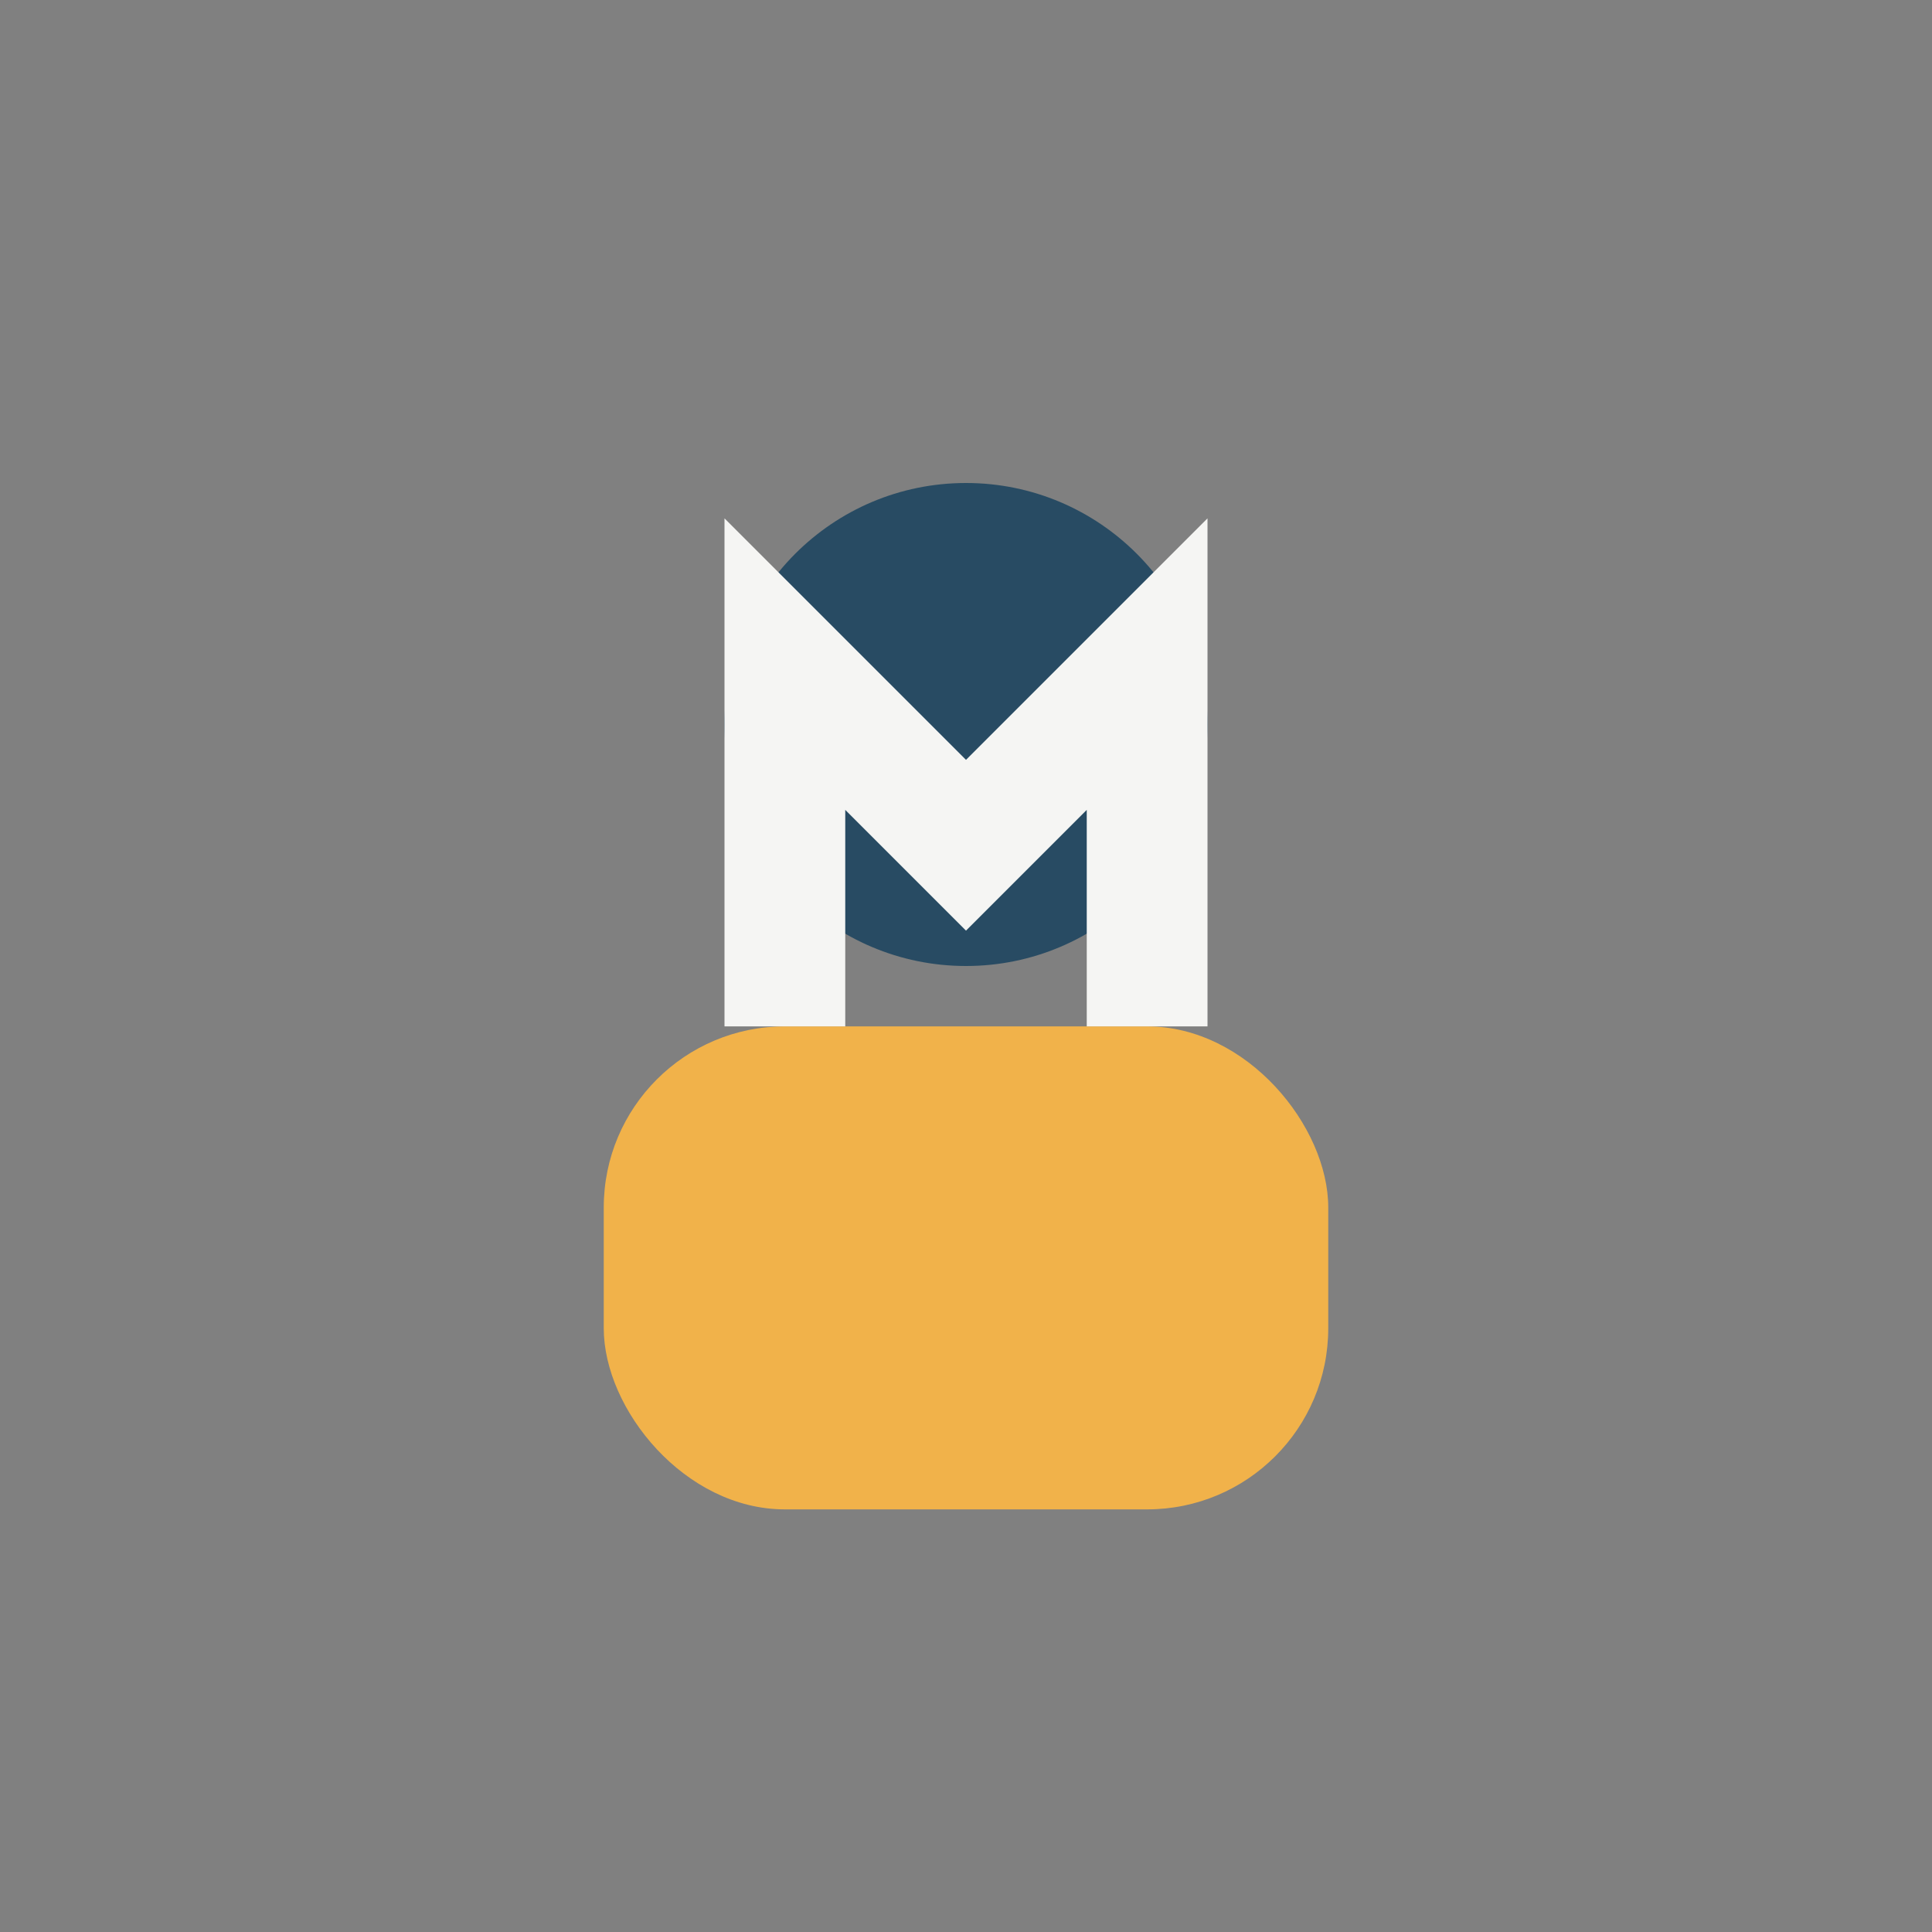 <?xml version="1.0" encoding="UTF-8"?>
<svg xmlns="http://www.w3.org/2000/svg" width="32" height="32" viewBox="0 0 32 32"><rect x="0" y="0" width="32" height="32" fill="#808080" stroke="none"/><circle cx="16" cy="12" r="4" fill="#284B63"/><rect x="10" y="17" width="12" height="8" rx="3" fill="#F1B24A"/><path d="M13 17V11l3 3 3-3v6" stroke="#F5F5F3" stroke-width="2" fill="none"/></svg>
